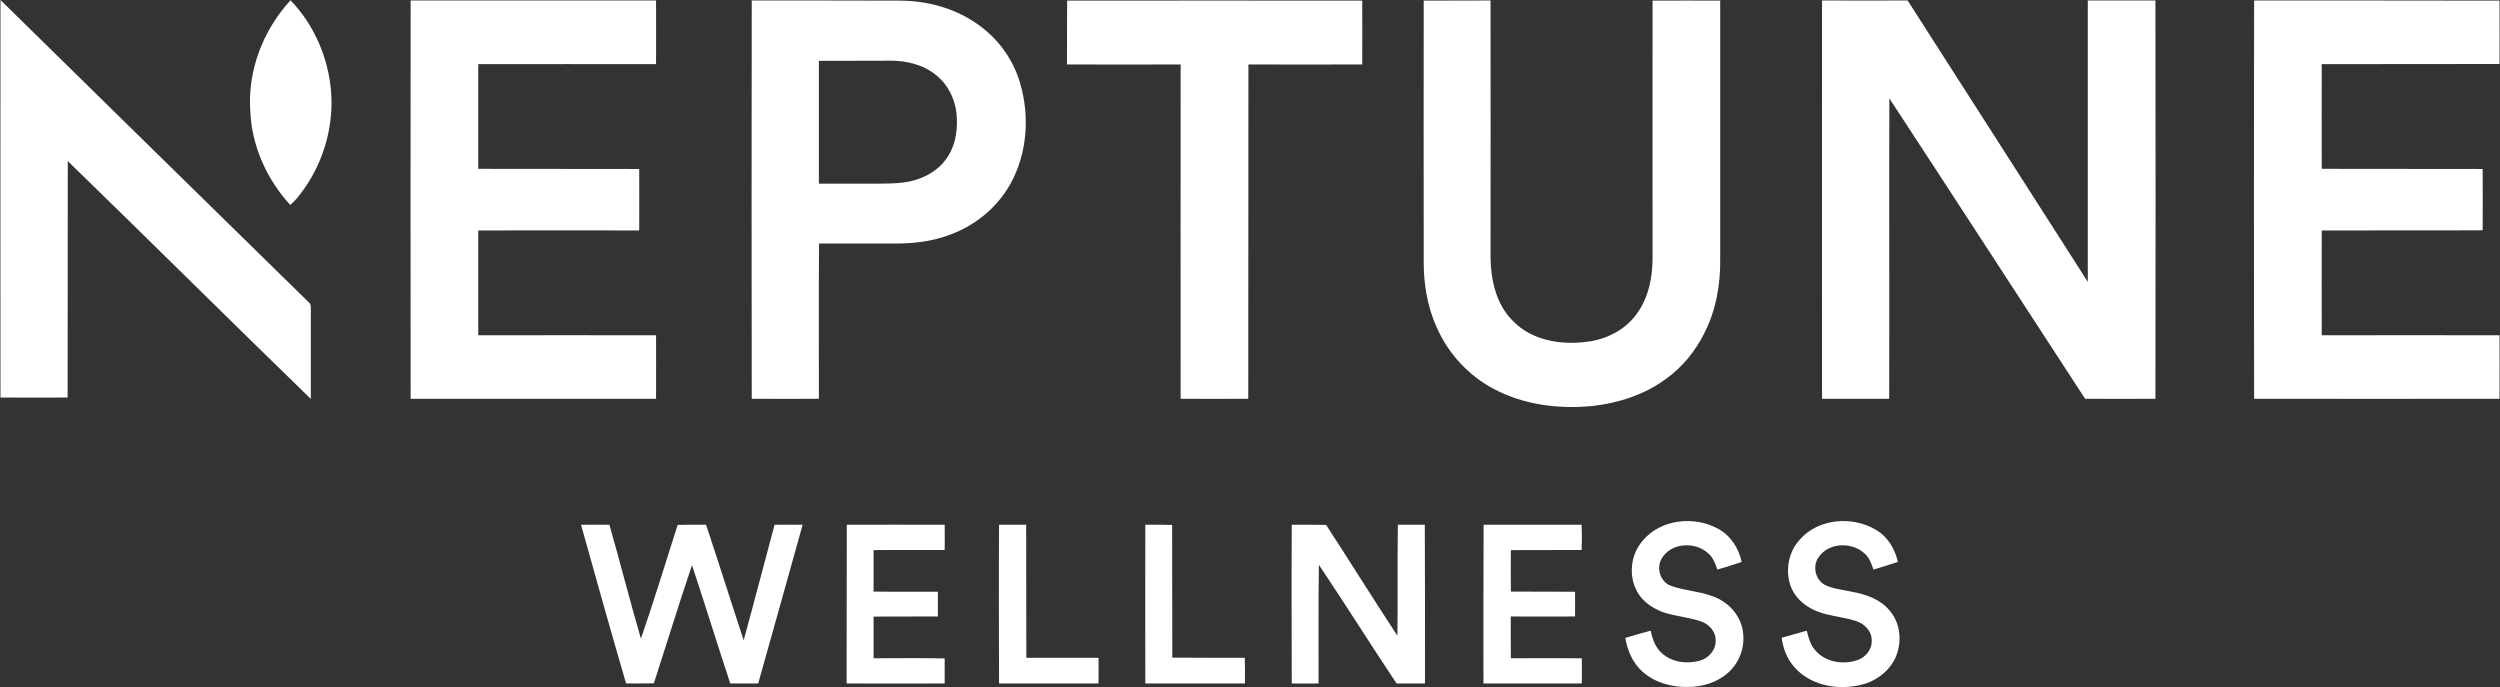 <svg version="1.2" xmlns="http://www.w3.org/2000/svg" viewBox="0 0 1586 436" width="1586" height="436">
	<rect x="0" y="0" width="1586" height="436" fill="#333333" stroke="none"/>
	<title>neptune_logo_new-svg</title>
	<style>
		.s0 { fill: #ffffff } 
	</style>
	<g id="#004e55ff">
		<path id="Layer" class="s0" d="m0.3 0c65.3 64.2 130.7 128.2 196.1 192.3 1.1 1.1 0.6 2.9 0.8 4.3 0 18.8 0 37.7 0 56.5-51.6-50.1-102.6-100.8-154.2-150.9-0.1 50 0 100-0.1 150-14.2 0-28.4 0.1-42.6 0 0-84.1-0.1-168.1 0-252.2z"/>
		<path id="Layer" fill-rule="evenodd" class="s0" d="m260.5 0.3q77.8 0 155.7 0c0.1 13.5 0 26.9 0 40.4-37.6 0-75.2-0.1-112.8 0 0 22.1 0 44.3 0 66.4 34 0.1 68.1 0 102.1 0.1q0.1 19.5 0 39c-34 0-68.1-0.1-102.1 0 0 22.2 0 44.3 0 66.5 37.6 0 75.2-0.1 112.8 0 0 13.4 0.1 26.9 0 40.3q-77.9 0-155.7 0-0.1-126.3 0-252.7zm216.4 0c31.4 0 62.8 0 94.2 0.1 16.7 0.1 33.6 4.5 47.5 13.9 13.8 9 24.1 22.9 28.6 38.6 6.1 20.8 4.5 44.3-6 63.4-8.6 15.7-23.4 27.5-40.2 33.2-10.6 3.8-22 5-33.2 5-16.1 0-32.1 0-48.2 0-0.3 32.8 0 65.6-0.1 98.5-14.2 0.1-28.4 0-42.6 0q-0.2-126.3 0-252.7zm42.6 38.3q0 38.9 0 77.9c12.9 0.1 25.8 0 38.7 0 8-0.1 16.1-0.1 23.7-2.7 8-2.6 15.2-7.6 19.6-14.8 5.1-8 6.2-17.8 5.3-27.1-1-9.3-5.5-18.4-12.9-24.2-8.1-6.7-18.9-9.3-29.3-9.2-15 0.1-30 0-45.1 0.1zm157.5-38.2q93.6-0.1 187.2 0c0.1 13.5 0 27 0 40.5-24.1 0.1-48.1 0-72.2 0-0.1 70.7 0 141.4-0.1 212.1-14.3 0-28.6 0.1-42.9 0-0.1-70.7 0-141.4 0-212.1-24 0-48 0.1-72.1 0 0-13.5 0-27 0.1-40.5zm226.2 0c14.2-0.1 28.3 0 42.4-0.1 0.1 54.4 0 108.9 0 163.3 0.2 14.3 3.7 29.8 14.3 40.1 11.4 11.8 28.8 15 44.5 13.4 11.9-1 23.9-6 31.8-15.3 9.1-10.4 12.2-24.7 12.2-38.3 0-54.4-0.1-108.7 0-163.1q21.5-0.1 42.9 0c0 54.4 0 108.8 0 163.2 0.3 16.5-2.6 33.3-10.2 48-5.7 11.4-14 21.5-24.4 28.9-13.3 9.8-29.6 15.1-45.9 17-21.4 2.2-43.8-0.5-63-10.7-15.9-8.3-28.8-22.2-36.1-38.6-6.3-13.6-8.7-28.7-8.5-43.6 0-54.7-0.1-109.5 0-164.2zm252.7-0.1c18.1 0 36.2 0.1 54.3 0 38.2 59.4 76.1 119 114.3 178.5 0.1-59.5-0.1-119 0-178.5 14.3 0 28.6 0 42.9 0q0.2 126.4 0 252.7c-14.9 0-29.7 0.1-44.6 0-41.4-63.5-82.6-127.1-124.2-190.6-0.2 63.6 0.1 127.1-0.1 190.6q-21.3 0-42.6 0-0.1-126.3 0-252.7zm274.1 0c51.9 0 103.8 0 155.7 0.1 0.1 13.4 0 26.8 0 40.2-37.6 0.1-75.2 0-112.8 0.1 0 22.1-0.1 44.3 0 66.4 34 0.1 68.1 0 102.1 0.1q0.1 19.5 0 38.9c-34 0.2-68.1 0-102.1 0.1-0.1 22.2 0 44.3 0 66.5 37.6 0 75.2-0.1 112.8 0 0 13.5 0.1 26.9 0 40.3-51.9 0.1-103.8 0-155.7 0q-0.2-126.3 0-252.7zm-387.6 342.4c11.4-13.4 32.5-15.5 47.5-7.3 8 4.3 13.2 12.4 15 21.1-5.1 1.7-10.2 3.4-15.4 4.8-1.4-3.9-2.9-8.1-6.3-10.7-8.1-7-22.7-6.3-28.7 3.2-4.1 6.1-1.4 15.5 5.7 17.9 9.8 3.5 20.6 3.4 30.1 8.2 8 4 14.2 11.8 15.4 20.8 1.5 9.5-2.1 19.6-9.3 26-7 6.3-16.6 9.2-25.9 9.1-10.2 0.2-20.8-2.8-28.5-9.7-6.2-5.5-9.6-13.4-10.9-21.4 5.4-1.6 10.7-3.2 16.1-4.6 1.2 6.1 3.7 12.4 9.1 15.9 6.3 4.5 14.6 5.1 21.9 3.2 5.7-1.5 10.6-7 10.2-13.1 0.1-5.6-4.3-10.2-9.4-11.9-7.8-2.7-16.1-3.2-23.9-5.8-6.7-2.5-13.2-6.8-16.6-13.3-5.6-10.2-3.9-23.8 3.9-32.4zm99.7-0.7c11.7-13.1 32.9-14.7 47.6-6.1 7.7 4.3 12.5 12.2 14.3 20.6-5.1 1.6-10.3 3.4-15.5 4.8-1.3-3.9-2.8-8-6.1-10.6-8.2-7.1-22.7-6.4-28.8 3-3.9 5.6-1.9 14.2 4.2 17.4 5.3 2.6 11.3 3 17 4.3 8.7 1.6 17.8 4.6 23.7 11.6 7.3 8.1 8.4 20.6 3.9 30.4-3.5 7.6-10.4 13.2-18.1 16-15.4 5.1-34.6 2.6-45.8-10-4.7-5.2-7.3-11.9-8.2-18.8q7.9-2.3 15.9-4.5c1.2 4.6 2.4 9.5 5.9 13 6.5 7.1 17.3 8.7 26.2 5.7 5.3-1.7 9.5-7 9.1-12.7 0.1-5.8-4.7-10.4-9.8-12.1-9.1-3-19.1-3.1-27.8-7.5-5.6-2.9-10.7-7.4-13.3-13.4-4.3-10.2-2.2-23 5.6-31.1zm-712.2-9c6-0.2 12-0.1 18-0.1 8.2 24.3 15.8 48.9 23.9 73.3 6.7-24.4 13-48.9 19.6-73.3 5.9 0 11.9-0.1 17.8 0-9.3 33.6-18.8 67.1-28.2 100.7q-8.8 0-17.7 0c-8.3-25-16-50.1-24.3-75.1-8.4 24.9-16.1 50.1-24.2 75-5.9 0.1-11.8 0.1-17.6 0.1-9.8-33.5-19.2-67.1-28.6-100.7 6-0.1 12 0 18 0 6.9 24 13 48.3 20 72.3 8.2-23.9 15.6-48.1 23.3-72.2zm107.3-0.1c20.7 0 41.4-0.1 62.1 0q0.1 8 0 16c-15.1 0.1-30.1-0.1-45.1 0.1 0 8.8 0 17.5 0 26.3 13.6 0.2 27.2 0 40.8 0.1q0 7.8 0 15.7c-13.6 0.1-27.2-0.1-40.8 0.1q0 13.2 0 26.4c15 0 30.1-0.2 45.1 0.1q0 7.9 0 15.9-31.1 0.1-62.2 0 0-50.4 0.1-100.7zm96.6 0c5.7 0 11.5 0 17.2 0 0.1 28.1 0 56.2 0.1 84.4 15.2 0 30.5 0 45.8 0q0.1 8.1 0 16.3c-21 0-42.1 0-63.1 0-0.1-33.6-0.2-67.1 0-100.7zm185.7 0c7.3 0 14.6-0.1 21.8 0.1 15.2 23.4 29.9 47 45.2 70.3 0.4-23.5-0.1-46.9 0.3-70.4 5.7 0 11.4 0 17.1 0 0.2 33.5 0.1 67.1 0.1 100.7-6 0-12 0-18 0-16.6-24.9-32.6-50.4-49.3-75.3-0.4 25.1-0.1 50.2-0.2 75.3q-8.5 0.1-17 0c-0.1-33.6-0.2-67.2 0-100.7zm121.7 0q31.1 0 62.2 0 0.3 8 0 16c-15 0.1-30 0-44.9 0.1-0.1 8.8-0.1 17.5 0 26.3 13.5 0.1 27.1 0 40.7 0.1q0.1 7.8 0 15.7c-13.6 0.1-27.2 0-40.8 0 0 8.9 0 17.7 0.1 26.5 15 0 30-0.1 45 0q0.1 8 0 16-31.2 0-62.4 0c0-33.6-0.1-67.2 0.1-100.7zm-214.6 0q8.5-0.1 17 0.1c0.1 28.1 0 56.1 0.1 84.2 15.3 0.1 30.7 0.1 46 0.1q0.2 8.1 0.1 16.3c-21.1 0-42.1 0-63.2 0q-0.1-50.3 0-100.7z"/>
	</g>
	<g id="#00e9adff">
		<path id="Layer" class="s0" d="m158.8 70.7c-1.9-25.8 8.1-51.6 25.5-70.5 14.9 15.4 23.9 36.2 25.7 57.5 1.8 21.8-4.4 44.1-17 62-2.6 3.6-5.3 7.4-8.9 10.3-14.8-16.2-24.4-37.3-25.3-59.3z"/>
	</g>
</svg>
